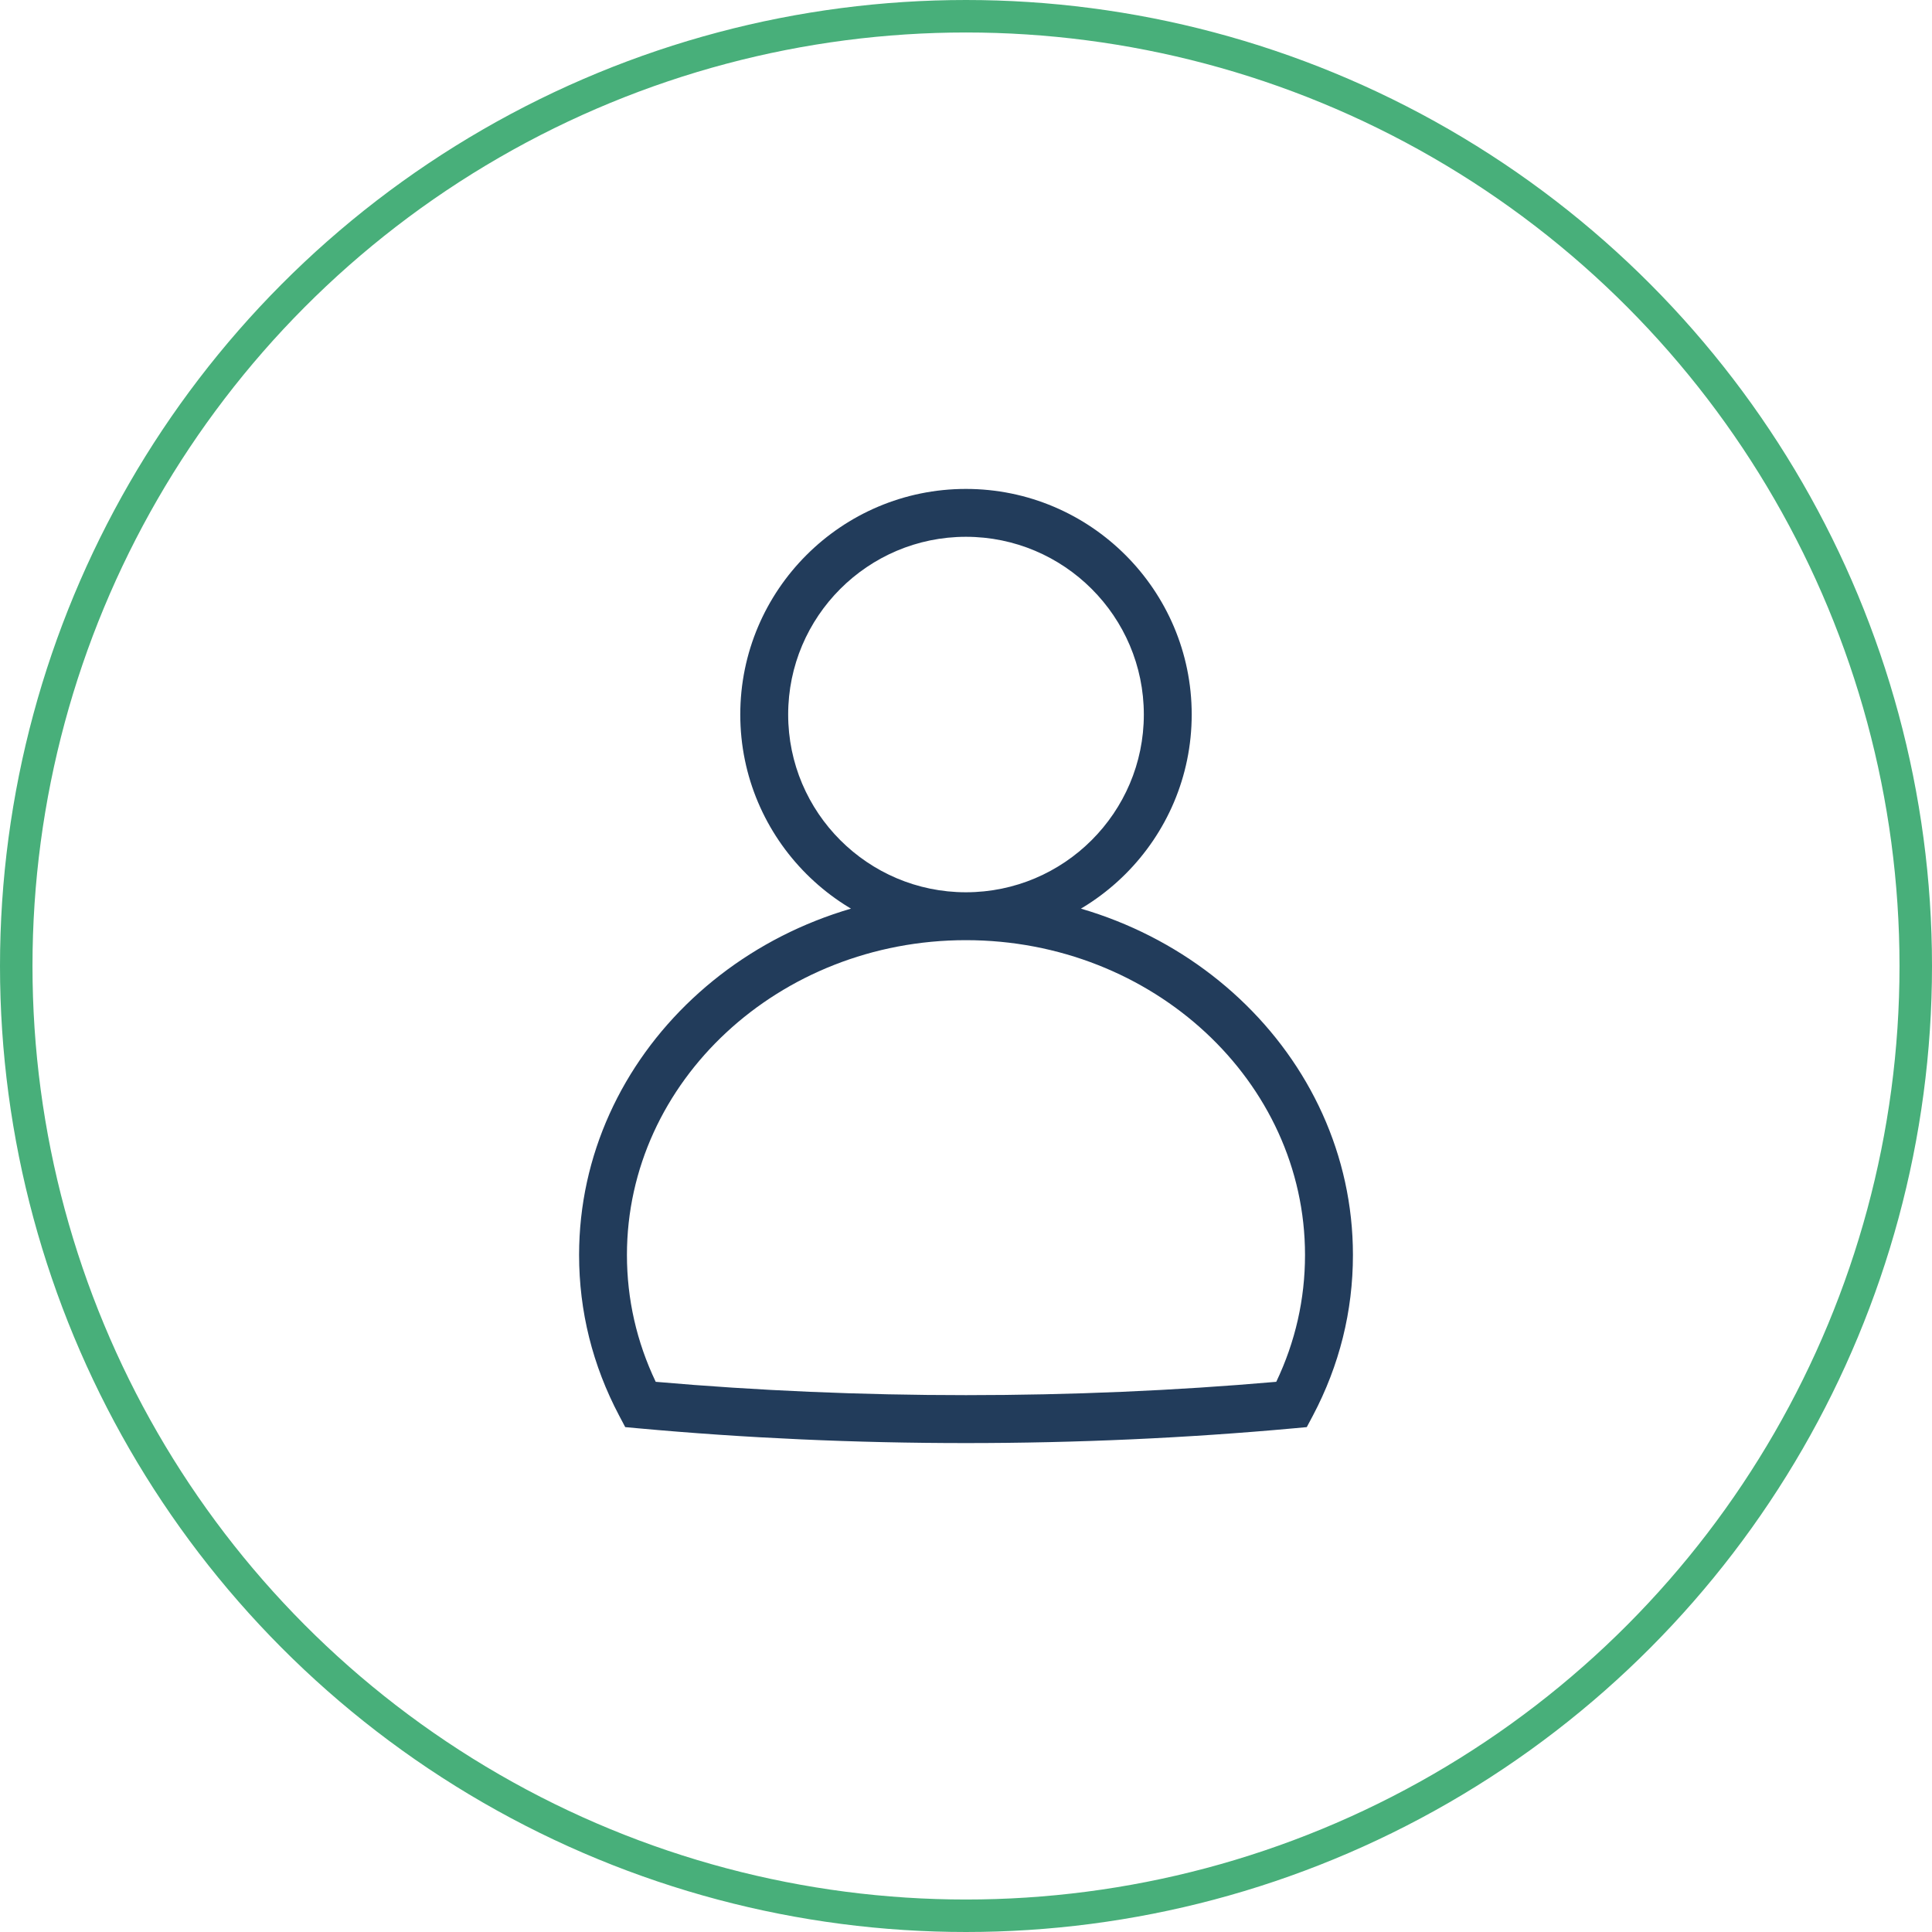 <?xml version="1.0" encoding="utf-8"?>
<!-- Generator: Adobe Illustrator 24.0.1, SVG Export Plug-In . SVG Version: 6.00 Build 0)  -->
<svg version="1.1" id="Calque_1" xmlns="http://www.w3.org/2000/svg" xmlns:xlink="http://www.w3.org/1999/xlink" x="0px" y="0px"
	 viewBox="0 0 81.362 81.362" style="enable-background:new 0 0 81.362 81.362;" xml:space="preserve">
<style type="text/css">
	.st0{fill:#223C5B;}
	.st1{fill:none;stroke:#48AF7A;stroke-width:1.368;stroke-miterlimit:10;}
</style>
<g>
	<path class="st0" d="M40.677,60.772c-4.643,0-9.287-0.209-13.803-0.622L26.33,60.1l-0.255-0.483
		c-1.12-2.119-1.688-4.395-1.688-6.767c0-8.421,7.308-15.273,16.291-15.273c8.987,0,16.298,6.851,16.298,15.273
		c0,2.371-0.568,4.648-1.687,6.767L55.032,60.1l-0.544,0.05C49.972,60.562,45.325,60.772,40.677,60.772z M27.614,58.192
		c8.565,0.749,17.579,0.748,26.133,0c0.804-1.687,1.211-3.481,1.211-5.342c0-7.31-6.407-13.257-14.282-13.257
		c-7.871,0-14.274,5.947-14.274,13.257C26.403,54.711,26.81,56.505,27.614,58.192z M40.677,39.593c-5.239,0-9.502-4.263-9.502-9.502
		c0-5.239,4.262-9.501,9.502-9.501c5.243,0,9.509,4.262,9.509,9.501C50.186,35.331,45.921,39.593,40.677,39.593z M40.677,22.606
		c-4.127,0-7.485,3.358-7.485,7.485c0,4.127,3.358,7.485,7.485,7.485c4.131,0,7.493-3.358,7.493-7.485
		C48.17,25.964,44.809,22.606,40.677,22.606z"/>
	<circle class="st1" cx="40.681" cy="40.681" r="39.997"/>
</g>
</svg>
